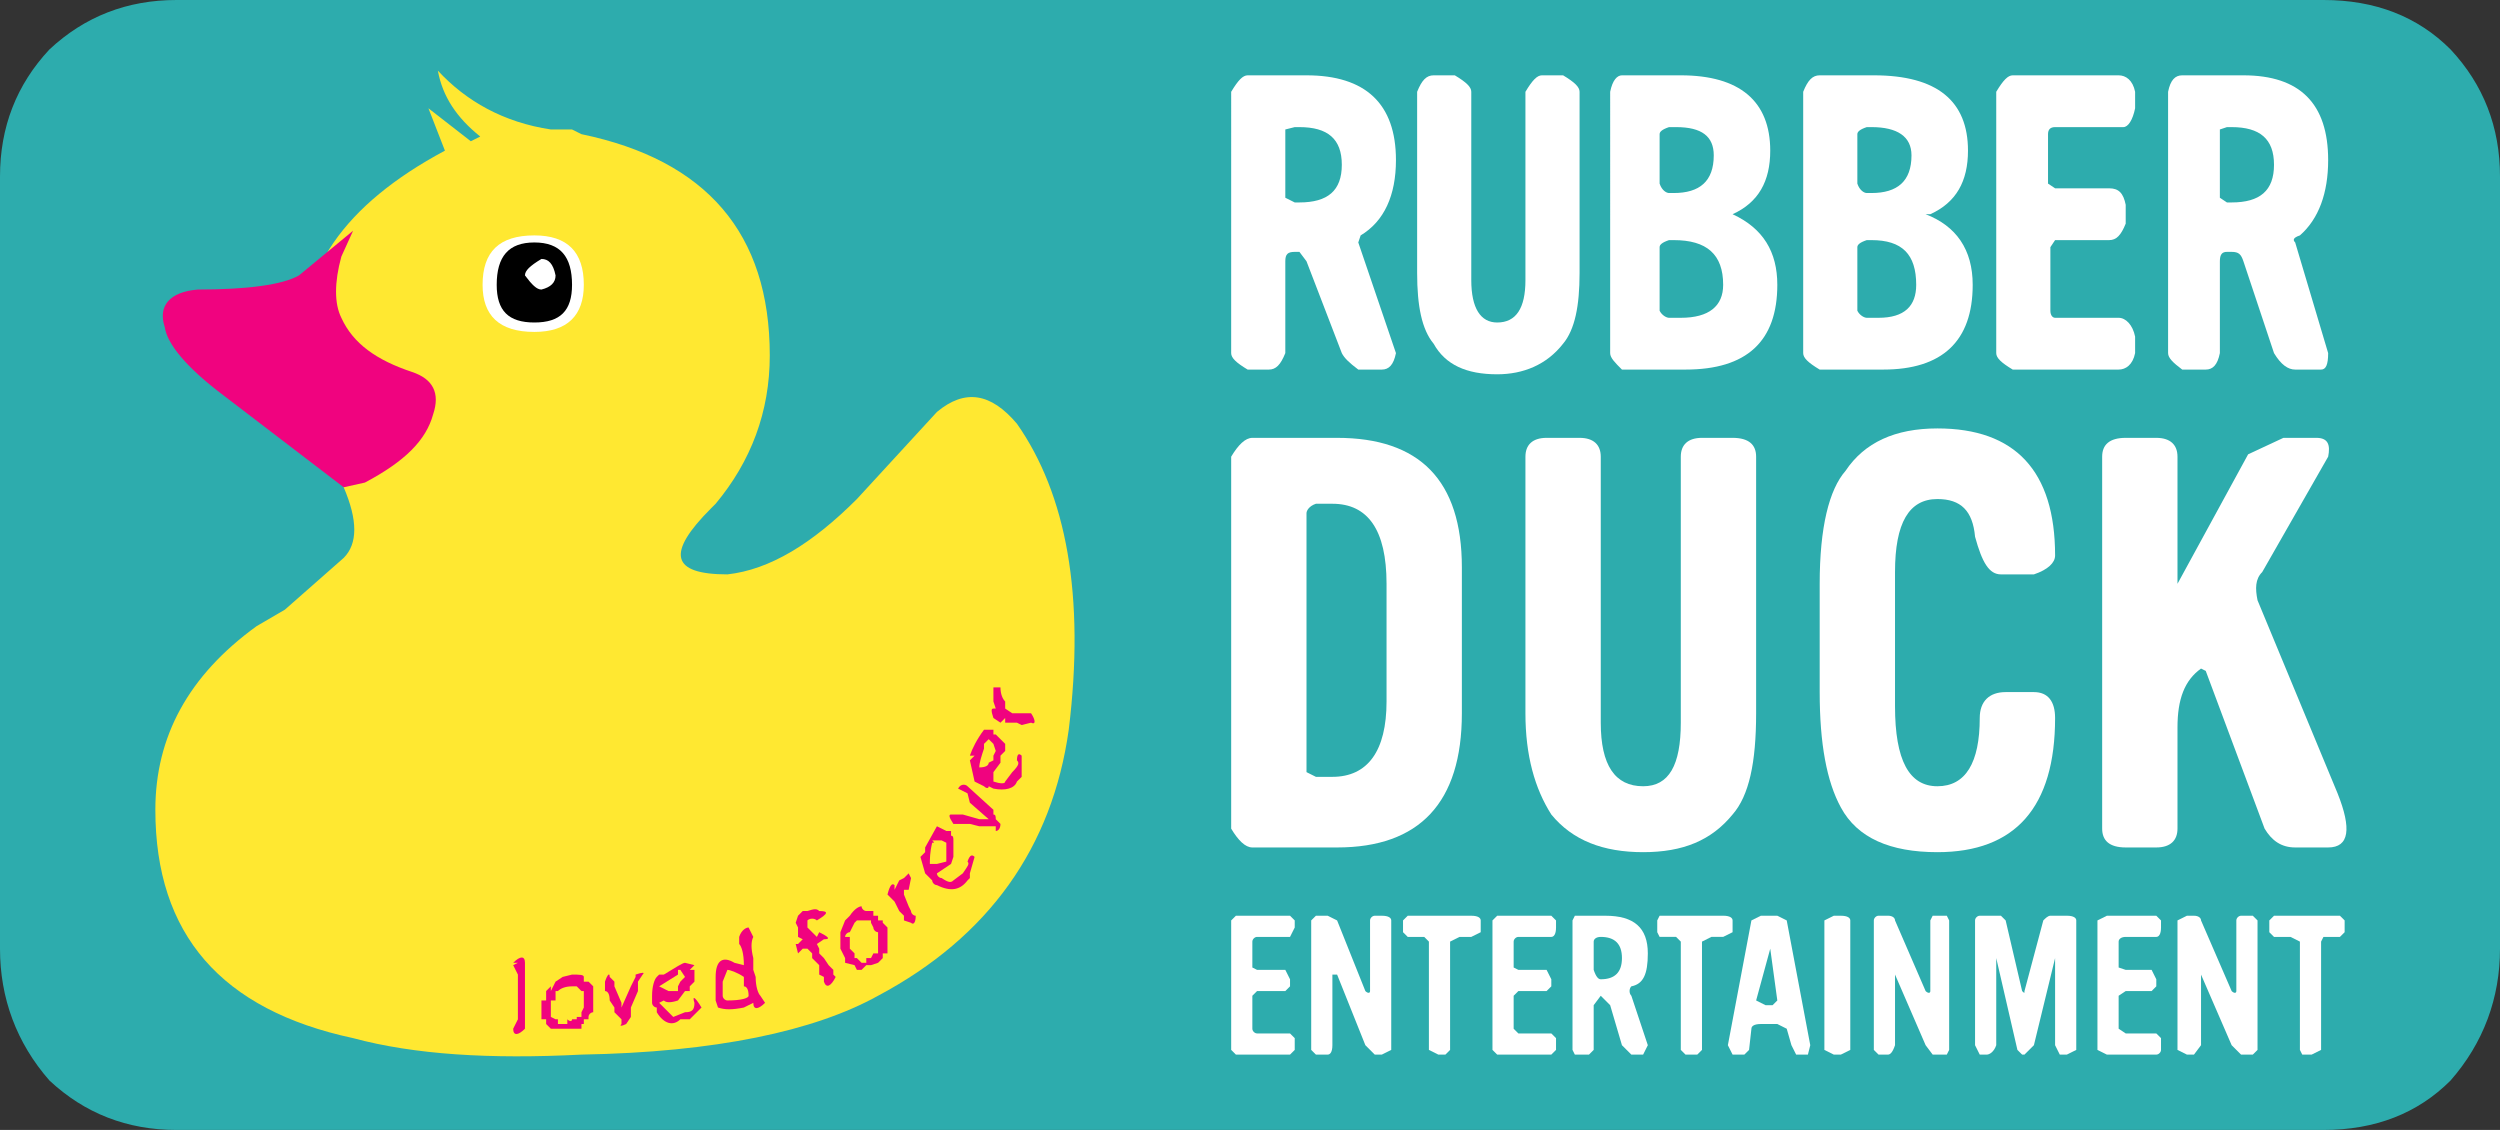 <?xml version="1.0" encoding="utf-8"?>
<!-- Generator: Adobe Illustrator 16.0.0, SVG Export Plug-In . SVG Version: 6.00 Build 0)  -->
<!DOCTYPE svg PUBLIC "-//W3C//DTD SVG 1.1//EN" "http://www.w3.org/Graphics/SVG/1.1/DTD/svg11.dtd">
<svg version="1.1" id="Layer_1" xmlns="http://www.w3.org/2000/svg" xmlns:xlink="http://www.w3.org/1999/xlink" x="0px" y="0px"
	 width="1000px" height="451.98px" viewBox="0 0 1000 451.98" enable-background="new 0 0 1000 451.98" xml:space="preserve">
<rect x="0" y="0" width="1000" height="451.98" fill="#333333" stroke="none"/>
<g>
	<path fill-rule="evenodd" clip-rule="evenodd" fill="#2DACAD" d="M980.223,19.774C993.41,33.896,1000,50.847,1000,70.621v308.853
		c0,19.771-6.59,37.663-19.777,52.729c-13.18,13.181-30.131,19.778-50.844,19.778H70.621c-19.77,0-36.72-6.598-50.843-19.778
		C6.591,417.137,0,399.244,0,379.474V70.621c0-19.774,6.591-36.725,19.778-50.847C33.901,6.59,50.852,0,70.621,0h858.758
		C950.092,0,967.043,6.59,980.223,19.774z"/>
	<path fill-rule="evenodd" clip-rule="evenodd" fill="#FFFFFF" d="M558.381,64.031c0,14.123-4.705,24.483-14.123,30.131
		l-0.943,2.824l15.066,44.257c-0.943,4.709-2.828,6.59-5.648,6.59h-9.418c-3.762-2.824-5.647-4.704-6.589-6.59l-14.123-36.725
		l-2.828-3.766h-1.885c-2.82,0-3.763,0.942-3.763,3.766v36.725c-1.885,4.709-3.771,6.59-6.59,6.59h-8.476
		c-4.713-2.824-6.591-4.704-6.591-6.59V36.724c2.82-4.708,4.706-6.594,6.591-6.594h23.541
		C546.143,30.13,558.381,41.433,558.381,64.031z M519.774,50.847h-1.885l-3.763,0.942v27.307l3.763,1.881h1.885
		c11.303,0,16.951-4.705,16.951-15.065C536.726,55.556,531.077,50.847,519.774,50.847z"/>
	<path fill-rule="evenodd" clip-rule="evenodd" fill="#FFFFFF" d="M631.829,36.72v72.507c0,13.184-1.886,22.598-6.591,28.249
		c-6.598,8.475-16.007,12.242-26.367,12.242c-12.238,0-20.713-3.767-25.426-12.242c-4.705-5.651-6.59-15.065-6.59-28.249V36.72
		c1.885-4.705,3.763-6.59,6.59-6.59h8.476c4.712,2.828,6.59,4.709,6.59,6.59v75.331c0,11.298,3.77,16.95,10.36,16.95
		c7.532,0,11.303-5.651,11.303-16.95V36.72c2.819-4.705,4.705-6.59,6.59-6.59h8.475C629.943,32.958,631.829,34.839,631.829,36.72z"
		/>
	<path fill-rule="evenodd" clip-rule="evenodd" fill="#FFFFFF" d="M663.845,98.87v25.422c0.935,1.885,2.82,2.828,3.762,2.828h4.714
		c11.294,0,16.942-4.709,16.942-13.184c0-12.242-6.59-17.889-19.771-17.889h-1.886C664.779,96.985,663.845,97.928,663.845,98.87z
		 M663.845,53.671v19.774c0.935,2.828,2.82,3.766,3.762,3.766h1.886c10.36,0,16.008-4.705,16.008-15.065
		c0-7.533-4.713-11.299-15.065-11.299h-2.828C664.779,51.79,663.845,52.732,663.845,53.671z M693.032,85.686
		c12.237,5.651,17.894,15.066,17.894,28.25c0,22.598-12.245,33.896-36.729,33.896h-25.418c-2.828-2.824-4.713-4.704-4.713-6.59
		V36.724c0.943-4.708,2.828-6.594,4.713-6.594h23.541c23.54,0,35.777,10.361,35.777,30.135
		C708.098,72.506,703.393,80.978,693.032,85.686z"/>
	<path fill-rule="evenodd" clip-rule="evenodd" fill="#FFFFFF" d="M742.941,98.87v25.422c0.935,1.885,2.819,2.828,3.762,2.828h4.705
		c10.36,0,15.073-4.709,15.073-13.184c0-12.242-5.655-17.889-17.893-17.889h-1.886C743.876,96.985,742.941,97.928,742.941,98.87z
		 M742.941,53.671v19.774c0.935,2.824,2.819,3.766,3.762,3.766h1.886c10.353,0,16.008-4.705,16.008-15.065
		c0-7.533-5.655-11.299-16.008-11.299h-1.886C743.876,51.79,742.941,52.728,742.941,53.671z M787.194,60.261
		c0,12.245-4.713,20.717-15.065,25.425h-1.885c12.237,4.709,18.835,14.123,18.835,28.25c0,22.598-12.245,33.896-35.785,33.896
		h-25.426c-4.705-2.824-6.591-4.704-6.591-6.59V36.72c1.886-4.705,3.771-6.59,6.591-6.59h21.663
		C774.949,30.13,787.194,40.491,787.194,60.261z"/>
	<path fill-rule="evenodd" clip-rule="evenodd" fill="#FFFFFF" d="M854.045,36.72v6.594c-0.942,4.708-2.819,7.533-4.704,7.533
		h-27.304c-1.885,0-2.827,0.942-2.827,2.824v19.774l2.827,1.885h21.655c3.763,0,5.648,1.881,6.59,6.59v7.532
		c-1.885,4.709-3.77,6.594-6.59,6.594h-21.655l-1.885,2.823v25.422c0,1.885,0.943,2.828,1.885,2.828h25.418
		c2.827,0,5.647,2.824,6.59,7.532v6.59c-0.942,4.709-3.763,6.59-6.59,6.59h-42.368c-4.712-2.824-6.59-4.704-6.59-6.59V36.72
		c2.819-4.705,4.704-6.59,6.59-6.59h42.368C850.282,30.13,853.103,32.016,854.045,36.72z"/>
	<path fill-rule="evenodd" clip-rule="evenodd" fill="#FFFFFF" d="M887.945,51.79v27.307l2.828,1.881h1.877
		c11.304,0,16.951-4.708,16.951-15.065c0-10.357-5.647-15.065-16.951-15.065h-1.877L887.945,51.79z M928.437,147.832h-10.36
		c-2.819,0-5.647-1.881-8.475-6.59l-12.238-36.725c-0.941-2.824-1.885-3.766-4.713-3.766h-1.877c-1.885,0-2.828,0.942-2.828,3.766
		v36.725c-0.941,4.709-2.826,6.59-5.646,6.59h-9.418c-3.771-2.824-5.647-4.704-5.647-6.59V36.724
		c0.942-4.708,2.819-6.594,5.647-6.594h24.482c22.599,0,33.901,11.3,33.901,33.901c0,13.18-3.771,23.541-11.303,30.131
		c-2.828,0.942-2.828,1.885-1.886,2.824l13.188,44.257C931.265,145.951,930.321,147.832,928.437,147.832z"/>
	<path fill-rule="evenodd" clip-rule="evenodd" fill="#FFFFFF" d="M500.939,175.14h33.9c32.958,0,49.908,16.95,49.908,51.789v58.384
		c0,35.777-16.95,53.671-49.908,53.671h-33.9c-2.82,0-5.648-2.827-8.469-7.532v-148.78
		C495.291,177.963,498.119,175.14,500.939,175.14z M526.364,201.503c-2.819,0.943-3.762,2.828-3.762,3.771v103.579l3.762,1.885
		h6.591c14.13,0,21.662-10.359,21.662-30.138v-47.081c0-21.655-7.532-32.016-21.662-32.016H526.364z"/>
	<path fill-rule="evenodd" clip-rule="evenodd" fill="#FFFFFF" d="M702.45,182.671v102.641c0,19.771-2.827,32.95-9.418,40.49
		c-8.475,10.354-19.777,15.065-35.778,15.065c-16.015,0-28.252-4.712-36.728-15.065c-6.59-10.36-10.353-23.54-10.353-40.49V182.671
		c0-4.705,2.819-7.532,8.467-7.532h13.188c5.647,0,8.476,2.827,8.476,7.532v106.404c0,16.95,5.646,25.425,16.949,25.425
		c10.353,0,15.066-8.475,15.066-25.425V182.671c0-4.705,2.819-7.532,8.475-7.532h12.237
		C699.623,175.14,702.45,177.966,702.45,182.671z"/>
	<path fill-rule="evenodd" clip-rule="evenodd" fill="#FFFFFF" d="M758.006,228.813v53.672c0,21.654,5.647,32.015,16.95,32.015
		c11.296,0,16.942-9.417,16.942-27.303c0-6.598,3.771-10.36,10.361-10.36h11.303c5.647,0,8.475,3.763,8.475,10.36
		c0,35.778-16.008,53.671-47.081,53.671c-18.835,0-32.015-5.655-38.612-17.893c-5.648-10.36-8.469-25.426-8.469-46.139v-43.318
		c0-22.598,3.764-37.663,10.354-45.195c7.532-11.299,19.777-16.95,36.728-16.95c31.073,0,47.081,16.95,47.081,50.847
		c0,2.828-2.827,5.651-8.475,7.537h-13.188c-4.705,0-7.533-4.709-10.354-15.069c-0.942-10.356-5.655-15.065-15.065-15.065
		C763.653,199.622,758.006,209.04,758.006,228.813z"/>
	<path fill-rule="evenodd" clip-rule="evenodd" fill="#FFFFFF" d="M931.265,182.671l-26.368,46.142
		c-2.828,2.824-2.828,6.591-1.886,11.303l32.016,77.212c5.647,14.123,4.713,21.655-3.762,21.655h-13.188
		c-5.647,0-9.417-2.827-12.237-7.532l-23.54-63.089l-1.886-0.942c-6.59,4.713-9.417,12.237-9.417,23.54v40.491
		c0,4.705-2.82,7.532-8.476,7.532h-12.238c-6.59,0-9.417-2.827-9.417-7.532v-148.78c0-4.705,2.827-7.532,9.417-7.532h12.238
		c5.655,0,8.476,2.827,8.476,7.532v50.847l28.252-51.786l14.123-6.593h13.181C931.265,175.14,932.199,177.966,931.265,182.671z"/>
	<path fill-rule="evenodd" clip-rule="evenodd" fill="#FFFFFF" d="M516.012,374.761h-13.188c-0.942,0-1.885,0.943-1.885,1.886
		v10.353l1.885,0.95h11.303l1.885,3.763v2.827l-1.885,1.886h-11.303l-1.885,1.877v13.188c0,0.935,0.942,1.886,1.885,1.886h13.188
		l1.878,1.877v4.713l-1.878,1.877h-21.663l-1.878-1.877v-51.794l1.878-1.877h21.663l1.878,1.877v2.828L516.012,374.761z"/>
	<path fill-rule="evenodd" clip-rule="evenodd" fill="#FFFFFF" d="M556.495,368.171v51.794l-3.763,1.877h-2.827l-3.763-3.762
		l-11.303-28.245h-1.885v28.245c0,2.82-0.943,3.762-1.878,3.762h-4.713l-1.885-1.877v-51.794l1.885-1.877h4.713l3.763,1.877
		l11.303,28.254c0.942,0.935,1.877,0.935,1.877,0v-28.254c0-0.942,0.943-1.877,1.886-1.877h2.827
		C555.553,366.294,556.495,367.229,556.495,368.171z"/>
	<path fill-rule="evenodd" clip-rule="evenodd" fill="#FFFFFF" d="M588.511,374.761h-4.705l-3.771,1.886v43.318l-1.877,1.877h-2.828
		l-3.77-1.877v-43.318l-1.877-1.886h-6.591l-1.885-1.877v-4.713l1.885-1.877h25.418c2.828,0,3.77,0.935,3.77,1.877v4.713
		L588.511,374.761z"/>
	<path fill-rule="evenodd" clip-rule="evenodd" fill="#FFFFFF" d="M607.347,374.761c-0.943,0-1.886,0.943-1.886,1.886v10.353
		l1.886,0.95h11.294l1.886,3.763v2.827l-1.886,1.886h-11.294l-1.886,1.877v13.188l1.886,1.886h13.18l1.885,1.877v4.713l-1.885,1.877
		h-21.655l-1.886-1.877v-51.794l1.886-1.877h21.655l1.885,1.877v2.828c0,2.82-0.942,3.762-1.885,3.762H607.347z"/>
	<path fill-rule="evenodd" clip-rule="evenodd" fill="#FFFFFF" d="M640.305,374.761c-1.886,0-2.828,0.943-2.828,1.886v11.303
		c0.942,2.819,1.885,3.763,2.828,3.763c5.646,0,8.475-2.828,8.475-8.476S645.951,374.761,640.305,374.761z M629.002,419.965v-51.794
		l0.941-1.877h12.238c11.303,0,16.95,4.705,16.95,15.064c0,8.477-1.878,12.238-6.59,13.181c-0.942,0.936-0.942,2.82,0,3.763
		l6.59,19.778l-1.878,3.762h-4.712l-3.763-3.762l-4.713-16.008l-3.762-3.771l-2.828,3.771v17.893l-1.885,1.877h-5.648
		L629.002,419.965z"/>
	<path fill-rule="evenodd" clip-rule="evenodd" fill="#FFFFFF" d="M689.263,366.286c2.827,0,3.77,0.942,3.77,1.885v4.713
		l-3.77,1.877h-4.705l-3.763,1.886v43.318l-1.886,1.877h-4.712l-1.877-1.877v-43.318l-1.886-1.886h-6.59l-0.943-1.877v-4.713
		l0.943-1.885H689.263z"/>
	<path fill-rule="evenodd" clip-rule="evenodd" fill="#FFFFFF" d="M710.926,400.187l-2.828-20.713l-5.647,20.713l3.763,1.886h2.827
		L710.926,400.187z M714.688,368.171l9.418,49.909l-0.942,3.762h-4.705l-1.886-3.762l-1.885-6.591l-3.762-1.885h-6.591
		c-2.827,0-3.77,0.935-3.77,1.885l-0.942,8.476l-1.886,1.877h-4.705l-1.885-3.762l9.418-49.909l3.77-1.877h6.591L714.688,368.171z"
		/>
	<path fill-rule="evenodd" clip-rule="evenodd" fill="#FFFFFF" d="M733.523,421.842l-3.771-1.877v-51.794l3.771-1.877h2.82
		c2.827,0,3.77,0.935,3.77,1.877v51.794l-3.77,1.877H733.523z"/>
	<path fill-rule="evenodd" clip-rule="evenodd" fill="#FFFFFF" d="M778.719,366.286l0.942,1.885v51.794l-0.942,1.877h-5.647
		l-2.827-3.762l-12.238-28.254v28.254c-0.942,2.82-1.885,3.762-2.827,3.762h-3.763l-1.885-1.877v-51.794
		c0-0.942,0.942-1.885,1.885-1.885h3.763c1.885,0,2.827,0.942,2.827,1.885l12.238,28.254c0.942,0.935,1.885,0.935,1.885,0v-28.254
		l0.942-1.885H778.719z"/>
	<path fill-rule="evenodd" clip-rule="evenodd" fill="#FFFFFF" d="M830.505,368.171v51.794l-3.763,1.877h-2.827l-1.878-3.762
		v-34.844l-8.475,34.844l-3.771,3.762h-0.942l-1.885-1.877l-8.468-36.729v34.844c-0.942,2.82-2.827,3.762-3.771,3.762h-2.828
		l-1.877-3.762v-49.909c0-0.942,0.936-1.877,1.877-1.877h8.477l1.885,1.877l6.59,28.254c0.942,0.935,0.942,0.935,0.942,0
		l7.532-28.254c0.943-0.942,1.886-1.877,2.828-1.877h6.59C829.563,366.294,830.505,367.229,830.505,368.171z"/>
	<path fill-rule="evenodd" clip-rule="evenodd" fill="#FFFFFF" d="M862.521,374.761h-12.238c-1.885,0-2.827,0.943-2.827,1.886
		v10.353l2.827,0.95h10.361l1.877,3.763v2.827l-1.877,1.886h-10.361l-2.827,1.877v13.188l2.827,1.886h12.238l1.885,1.877v4.713
		c0,0.936-0.942,1.877-1.885,1.877H842.75l-3.771-1.877v-51.794l3.771-1.877h19.771l1.885,1.877v2.828
		C864.405,373.819,863.463,374.761,862.521,374.761z"/>
	<path fill-rule="evenodd" clip-rule="evenodd" fill="#FFFFFF" d="M903.011,368.171v51.794l-1.885,1.877h-4.704l-3.764-3.762
		l-12.245-28.245v28.245l-2.827,3.762h-2.82l-3.77-1.877v-51.794l3.77-1.877h2.82c1.885,0,2.827,0.935,2.827,1.877l12.245,28.254
		c0.936,0.935,1.878,0.935,1.878,0v-28.254c0-0.942,0.942-1.877,1.886-1.877h4.704L903.011,368.171z"/>
	<polygon fill-rule="evenodd" clip-rule="evenodd" fill="#FFFFFF" points="929.379,374.761 928.437,376.646 928.437,419.965 
		924.667,421.842 920.904,421.842 919.962,419.965 919.962,376.646 916.199,374.761 909.602,374.761 907.725,372.884 
		907.725,368.171 909.602,366.294 935.97,366.294 937.854,368.171 937.854,372.884 935.97,374.761 	"/>
	<path fill-rule="evenodd" clip-rule="evenodd" fill="#FFE831" d="M374.77,164.783l-32.016,34.839
		c-17.893,17.889-34.844,28.249-51.794,30.131c-22.598,0-24.482-8.472-6.59-26.365l1.885-1.881
		c14.123-16.951,21.655-36.725,21.655-59.322c0-48.966-25.425-78.154-75.326-88.514l-3.77-1.881h-8.476
		c-18.828-2.824-33.893-11.299-45.195-23.541c1.885,10.357,7.532,18.832,16.95,26.364l-3.771,1.885l-16.95-13.184l6.598,16.95
		c-40.49,21.656-59.326,48.962-56.498,81.92c0,12.241,5.647,30.13,16.008,52.728c5.647,13.184,5.647,22.598,0,28.25l-23.54,20.716
		l-11.304,6.59c-27.303,19.778-40.49,44.254-40.49,73.449c0,49.901,26.368,80.031,79.096,91.334
		c24.483,6.59,54.614,8.476,91.342,6.59c53.671-0.941,93.22-9.418,118.645-23.54c44.254-23.541,69.679-59.318,76.27-106.399
		c6.59-53.671-0.942-94.162-20.721-122.411C396.425,157.25,386.064,155.365,374.77,164.783z"/>
	<path fill-rule="evenodd" clip-rule="evenodd" fill="#F0037F" d="M205.273,411.489l1.886-3.771v-17.884l-1.886-3.771l1.886-0.941
		h-1.886c2.828-2.828,4.713-2.828,4.713,0v26.367C207.159,414.31,205.273,414.31,205.273,411.489z"/>
	<path fill-rule="evenodd" clip-rule="evenodd" fill="#F0037F" d="M228.814,389.835c2.827,0,4.713,0,4.713,0.934v1.886h1.877
		l1.885,1.885v10.36c-0.942,0-1.885,0.935-1.885,1.878v0.941h-1.877v1.886h-0.943v1.885h-12.245l-1.885-1.885v-1.886h-1.878v-7.532
		h1.878v-3.762l1.885-1.886v1.886l1.886-3.771l2.827-1.886L228.814,389.835z M228.814,394.539c-2.828,0-4.705,0.936-5.647,1.886
		h-0.942v3.762h-1.886v6.591l1.886,0.941h0.942v1.886h3.763v-1.886c0.941,0.943,1.885,0.943,1.885,0h1.885v-0.941h1.885v-1.878
		l0.943-1.885v-6.59h-0.943l-1.885-1.886H228.814z"/>
	<path fill-rule="evenodd" clip-rule="evenodd" fill="#F0037F" d="M254.239,389.826c2.828-0.942,3.763-0.942,2.828,0l-1.885,2.828
		v3.771l-2.828,6.59v3.763l-1.885,2.827c-1.878,0.935-2.82,0.935-1.878,0v-1.886l-2.827-2.819v-1.885l-1.886-2.828
		c0-2.827-0.942-3.762-1.885-3.762v-3.771c0.942-2.828,1.885-3.771,1.885-1.886l1.886,1.886v1.885l2.827,6.59v1.886l3.763-8.476
		l1.885-3.771V389.826z"/>
	<path fill-rule="evenodd" clip-rule="evenodd" fill="#F0037F" d="M271.19,389.835l-7.533,4.704l3.763,1.886h3.771v-1.886
		l0.942-1.885l1.877-1.886l-1.877-2.819h-0.942V389.835z M277.78,386.063l-1.885,1.886h1.885v4.705l-1.885,1.885v1.886h-1.886
		l-2.819,3.762c-2.828,0.942-4.713,0.942-5.655,0l-1.878,0.942l5.647,5.648l4.705-1.878c2.827,0,3.771-0.95,3.771-3.771
		c-0.943-2.827,0-2.827,2.827,1.886l-4.712,4.704h-3.763c-2.828,2.82-6.598,1.886-9.418-2.819v-1.885
		c-0.942,0-1.885-0.942-1.885-1.886v-2.827c0-3.763,0.942-6.59,1.885-7.533l0.942-0.934h1.878c4.712-2.836,7.532-4.713,8.475-4.713
		L277.78,386.063z"/>
	<path fill-rule="evenodd" clip-rule="evenodd" fill="#F0037F" d="M374.77,345.573l3.763-0.942v-7.533l-1.886-0.941h-3.763
		c0.943,0.941,0.943,0.941,0,0.941c-0.942,3.771-0.942,6.591-0.942,8.476H374.77z M374.77,330.508l3.763,1.885h1.885v1.886
		c0.942,0,0.942,0.935,0.942,1.878v6.598l-0.942,2.819l-5.647,3.771c0,0.935,0.935,1.877,1.877,1.877
		c2.828,1.886,3.771,1.886,4.713,0.942l3.763-2.819c1.885-2.828,2.827-3.771,1.885-4.713c0.942-2.828,1.886-2.828,2.828-1.877
		l-1.886,6.59v1.877l-0.942,0.942c-2.827,3.771-6.59,4.705-12.237,1.886c-0.942,0-1.886-0.942-1.886-1.886l-2.827-2.819l-1.885-6.59
		l1.885-1.886v-1.885L374.77,330.508z"/>
	<path fill-rule="evenodd" clip-rule="evenodd" fill="#F0037F" d="M395.482,295.673l-1.885,1.877v1.885
		c-0.943,2.828-1.886,5.648-1.886,7.533c2.827,0,3.771-0.942,3.771-1.885l1.885-0.943v-1.877l0.942-1.885l-0.942-2.828
		L395.482,295.673z M406.777,312.615c-0.942,2.827-4.705,3.763-9.41,2.827l-1.885-0.942c0,0.942-0.943,0.942-1.885,0l-3.763-1.885
		l-1.886-8.476l1.886-1.877h-1.886c0.943-2.828,2.82-6.59,5.648-10.36h3.77v1.886h0.942l3.763,3.762v2.828l-1.885,1.885v2.82
		l-2.82,3.77v3.763c2.82,0.942,4.705,0.942,4.705,0l2.828-3.763c2.819-2.827,2.819-3.77,1.877-4.713
		c0-2.827,0.942-2.827,1.885-1.877v8.475L406.777,312.615z"/>
	<path fill-rule="evenodd" clip-rule="evenodd" fill="#F0037F" d="M297.551,390.769c-2.82-1.885-5.648-2.819-6.591-2.819
		l-1.885,4.705v5.647c0,0.942,0.942,1.885,1.885,1.885c5.647,0,8.476-0.942,8.476-1.885c0-2.827-0.942-3.763-1.885-3.763V390.769z
		 M286.255,390.769c0-6.59,2.82-8.475,7.533-5.646l3.763,0.941c0-4.705-0.943-7.531-1.878-8.475v-2.828
		c0.935-2.826,2.82-3.762,3.763-3.762l1.885,3.762c-0.942,1.886-0.942,4.713,0,8.476v4.713l0.942,2.819
		c0,3.771,0.942,6.591,1.886,7.533l1.877,2.827c-2.82,2.82-4.705,2.82-4.705,0l-3.77,1.886c-4.705,0.935-7.533,0.935-10.353,0
		l-0.943-2.828V390.769z"/>
	<path fill-rule="evenodd" clip-rule="evenodd" fill="#F0037F" d="M321.091,364.409h1.885c2.828-0.951,3.771-0.951,4.713,0
		c3.763,0,3.763,0.935-0.942,3.762c-0.942-0.942-2.828-0.942-3.771,0v2.828l3.771,3.762l0.942-1.877
		c3.763,1.877,4.705,2.82,1.877,2.82l-2.819,1.885l0.942,1.885v1.885l1.877,1.878l1.886,2.827l1.885,1.886v1.886l0.942,0.934
		c-1.885,3.771-3.77,4.706-4.713,1.886v-1.886l-1.877-0.934v-3.771l-2.827-2.827v-1.878l-1.886-1.885h-1.885l-1.878,1.885
		l-0.941-3.77h0.941l1.878-1.885l-1.878-0.943v-3.762l-0.941-1.885l0.941-2.82L321.091,364.409z"/>
	<path fill-rule="evenodd" clip-rule="evenodd" fill="#F0037F" d="M348.401,369.114v-0.943h-5.647l-0.942,0.943l-1.886,3.77
		c-0.942,0-1.885,0.936-1.885,1.877h1.885v4.713l1.886,1.885v1.878h0.942l1.877,1.886h1.886v-1.886h1.885l0.942-1.878h1.885v-8.475
		c-0.942,0-1.885-0.949-1.885-1.885L348.401,369.114z M353.106,368.171v0.943l1.885,1.885v10.359h-1.885v1.878l-1.878,1.886
		l-2.827,0.941h-1.885l-1.886,1.886h-1.877l-0.942-1.886l-3.771-0.941v-1.886l-1.885-3.763v-6.59l1.885-4.713l1.885-1.877
		c1.886-2.836,3.763-3.771,4.705-3.771c0,0.935,0.943,1.886,1.886,1.886h2.827v1.885h1.885v1.877H353.106z"/>
	<path fill-rule="evenodd" clip-rule="evenodd" fill="#F0037F" d="M363.467,349.344l0.942,1.877l-0.942,4.713h-1.886v1.885
		l1.886,4.705l0.942,1.886c0,0.935,0.942,1.885,1.885,1.885c0,2.82-0.942,3.762-1.885,2.82l-2.828-0.943v-1.877l-1.885-1.885
		l-1.877-3.771l-0.943-0.942l-1.885-1.878c0.943-3.77,1.885-4.712,2.828-3.77v1.885l1.877-3.771l1.885-0.942L363.467,349.344z"/>
	<path fill-rule="evenodd" clip-rule="evenodd" fill="#F0037F" d="M387.007,314.5l10.36,9.418v1.885
		c0.935,0,0.935,0.936,0.935,1.878l1.886,1.885c0,1.886-0.943,2.827-1.886,2.827v-1.885h-6.59l-3.763-0.942h-6.59
		c-1.885-2.827-1.885-3.763-0.942-3.763h4.705l6.59,1.878h3.771l-7.533-6.591l-0.942-3.762l-3.77-1.886
		C384.18,313.558,386.064,313.558,387.007,314.5z"/>
	<path fill-rule="evenodd" clip-rule="evenodd" fill="#F0037F" d="M397.367,274.952h2.82c0,2.82,0.942,4.705,1.885,5.647v2.827
		l2.828,1.886h7.532c1.877,2.819,1.877,4.704,0,3.763l-3.771,0.941l-1.885-0.941h-4.705v-1.878l-1.885,1.878l-2.82-1.878
		c-0.942-2.827-0.942-3.771,0-3.771h0.942l-0.942-2.827V274.952z"/>
	<path fill-rule="evenodd" clip-rule="evenodd" fill="#FFFFFF" d="M193.036,113.936c0,12.241,6.59,18.832,20.713,18.832
		c13.181,0,19.778-6.59,19.778-18.832c0-13.184-6.598-19.774-19.778-19.774C199.626,94.162,193.036,100.752,193.036,113.936z"/>
	<path fill-rule="evenodd" clip-rule="evenodd" d="M213.749,96.985c-10.36,0-15.065,5.651-15.065,16.95
		c0,10.356,4.705,15.065,15.065,15.065s15.065-4.708,15.065-15.065C228.814,102.637,224.109,96.985,213.749,96.985z"/>
	<path fill-rule="evenodd" clip-rule="evenodd" fill="#FFFFFF" d="M216.576,103.579c-4.712,2.824-6.59,4.705-6.59,6.59
		c2.82,3.767,4.705,5.648,6.59,5.648c3.763-0.938,5.648-2.824,5.648-5.648C221.281,105.46,219.396,103.579,216.576,103.579z"/>
	<path fill-rule="evenodd" clip-rule="evenodd" fill="#F0037F" d="M119.587,110.169c-6.59,3.767-20.712,5.648-40.49,5.648
		c-11.295,0.942-16.008,6.594-13.181,15.069c0.943,6.59,8.476,16.007,23.541,27.307l48.023,36.72l8.475-1.881
		c16.008-8.476,24.483-16.951,27.303-27.307c2.828-8.475,0-14.126-8.475-16.95c-14.123-4.708-23.541-11.299-28.245-21.655
		c-2.828-5.651-2.828-14.126,0-24.483l4.704-10.36L119.587,110.169z"/>
</g>
</svg>
